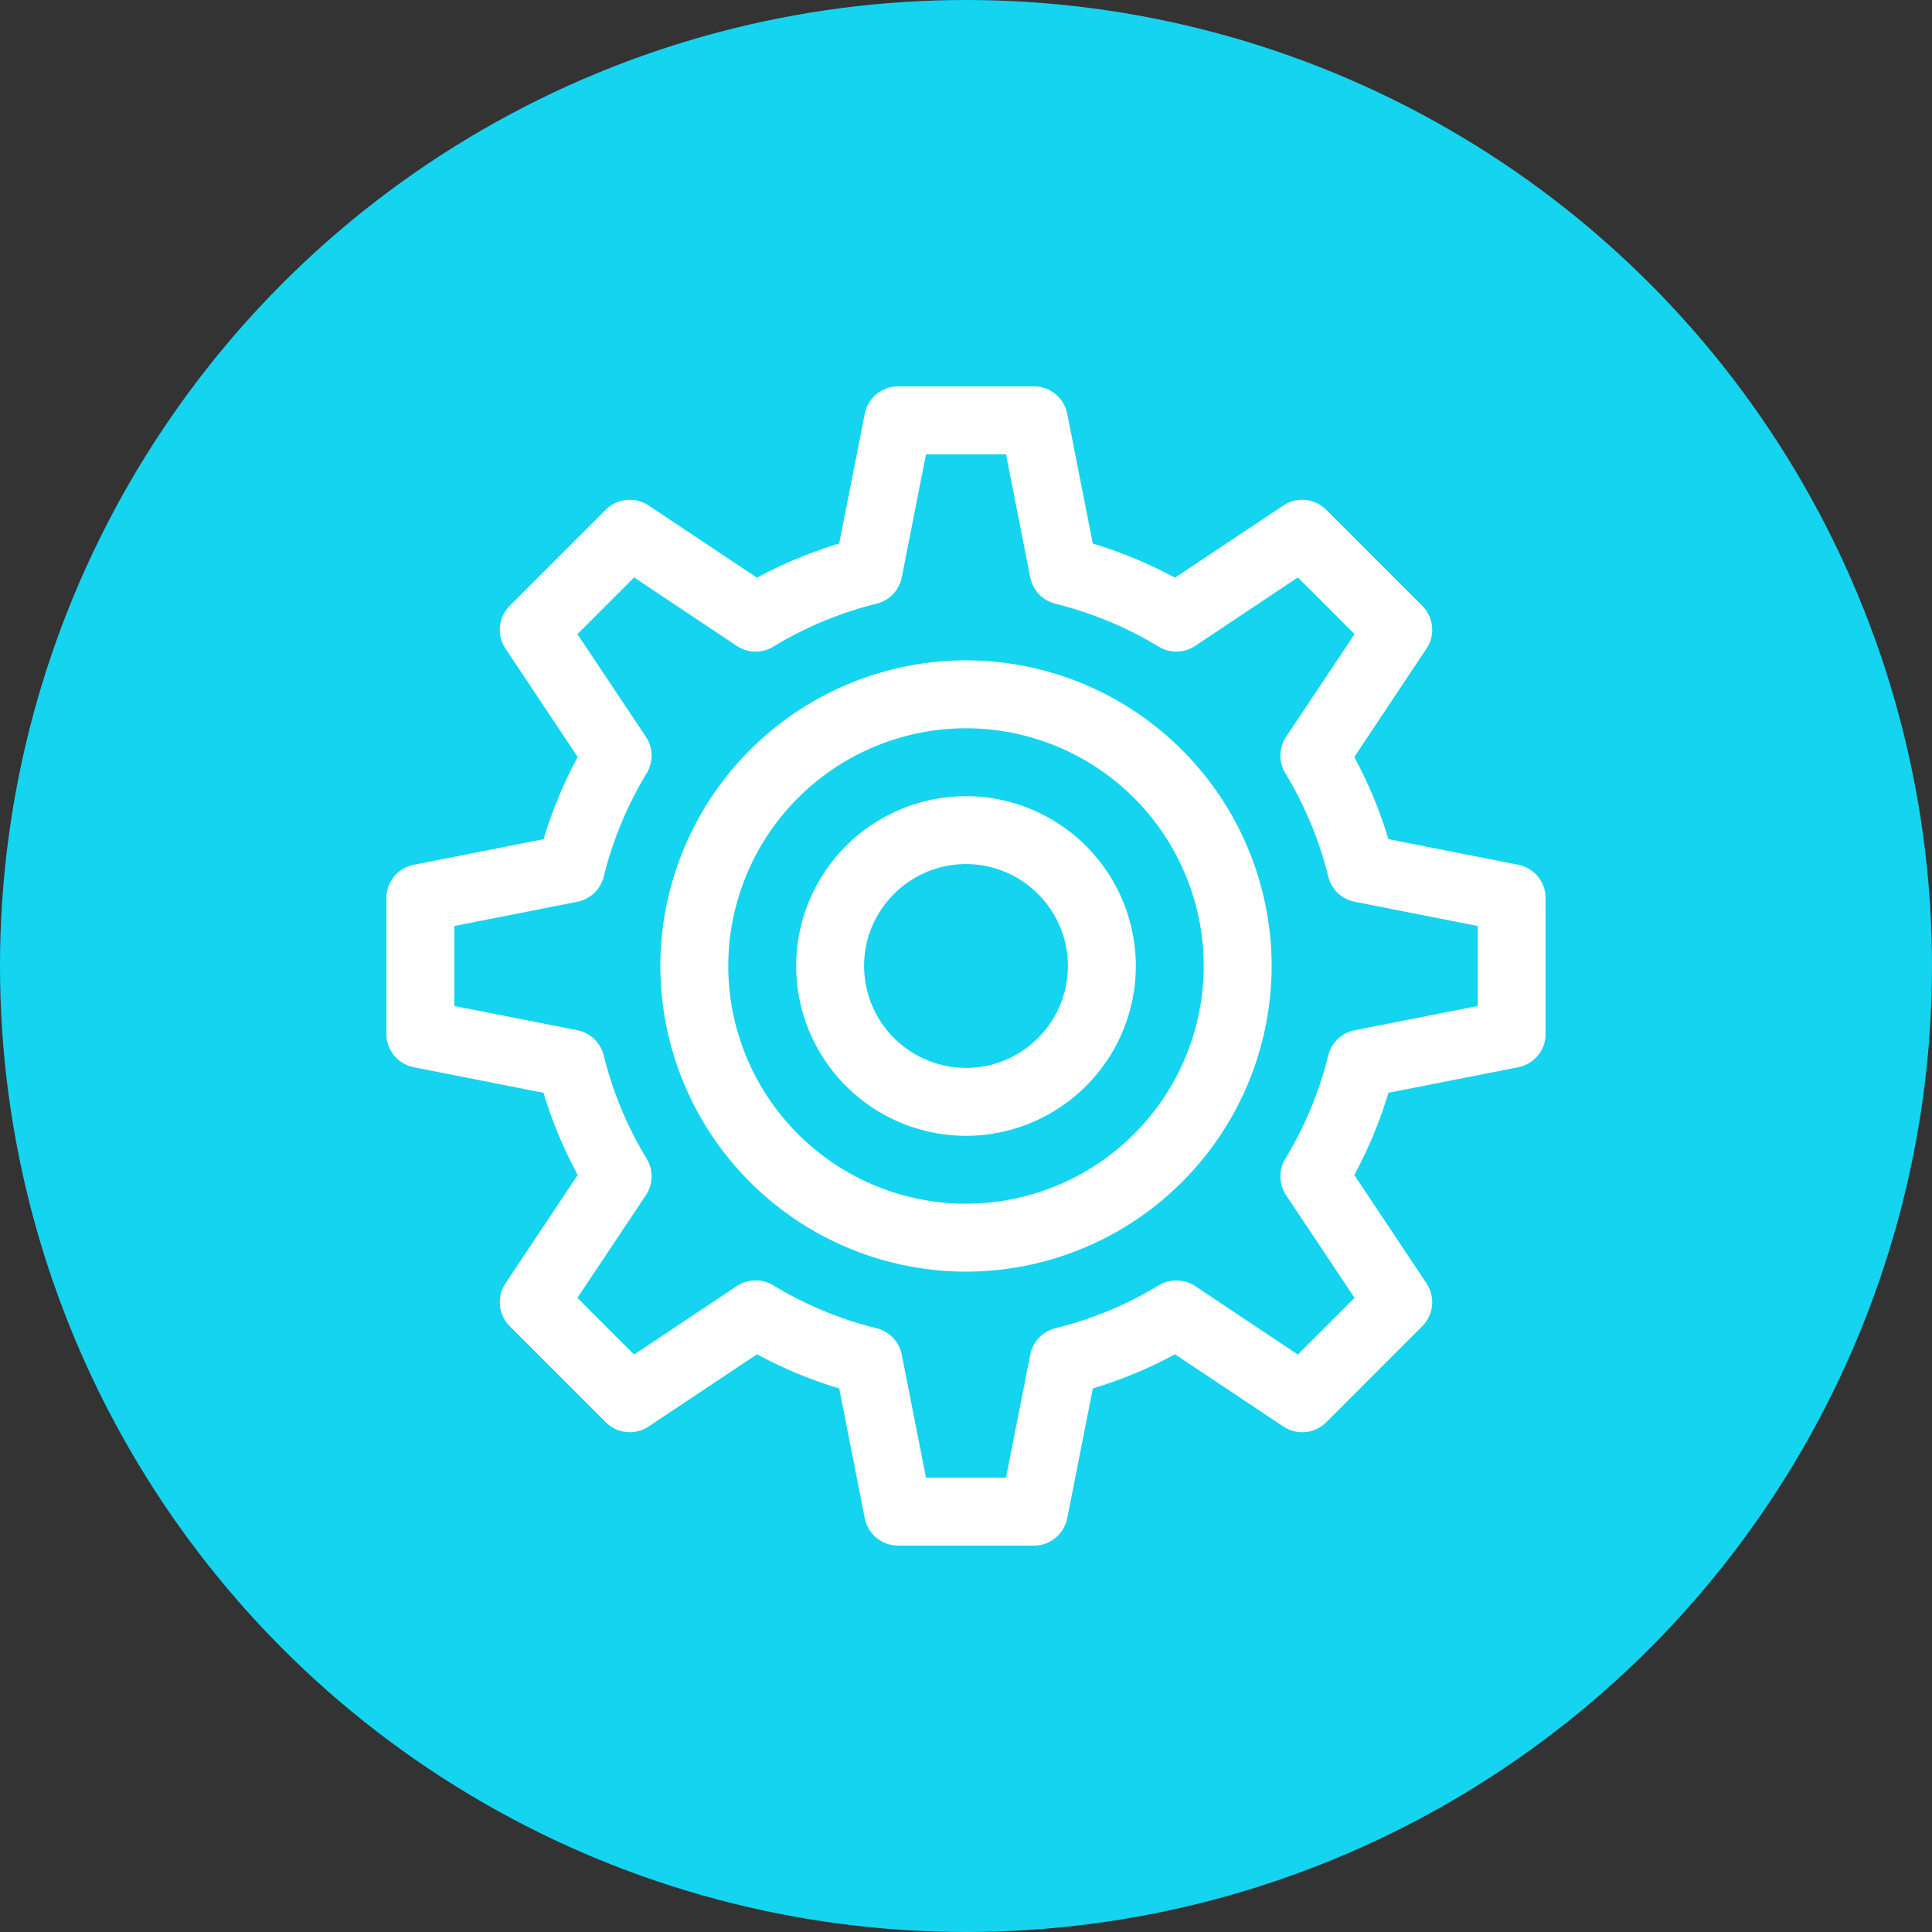 <svg xmlns="http://www.w3.org/2000/svg" width="40" height="40" viewBox="0 0 40 40">
    <rect x="0" y="0" width="40" height="40" fill="#333333" stroke="none"/>
    <g fill="none" fill-rule="nonzero">
        <circle cx="20" cy="20" r="20" fill="#15D4EF"/>
        <g fill="#FFF">
            <path d="M31.433 17.904l-2.687-.53a9.071 9.071 0 0 0-.707-1.701l1.495-2.244a.703.703 0 0 0-.088-.887l-1.988-1.988a.703.703 0 0 0-.887-.088l-2.244 1.495a9.071 9.071 0 0 0-1.702-.707l-.529-2.687a.703.703 0 0 0-.69-.567h-2.812a.703.703 0 0 0-.69.567l-.53 2.687c-.59.177-1.159.414-1.701.707l-2.244-1.495a.703.703 0 0 0-.887.088l-1.988 1.988a.703.703 0 0 0-.088.887l1.495 2.244a9.084 9.084 0 0 0-.707 1.702l-2.687.529a.703.703 0 0 0-.567.69v2.812c0 .336.238.625.567.69l2.687.53c.177.59.414 1.159.707 1.701l-1.495 2.244a.703.703 0 0 0 .088.887l1.988 1.988a.703.703 0 0 0 .887.088l2.244-1.495c.542.293 1.112.53 1.702.707l.529 2.687c.065.33.354.567.69.567h2.812a.703.703 0 0 0 .69-.567l.53-2.687a9.071 9.071 0 0 0 1.701-.707l2.244 1.495c.278.186.65.15.887-.088l1.988-1.988a.703.703 0 0 0 .088-.887l-1.495-2.244c.293-.542.53-1.112.707-1.702l2.687-.529a.703.703 0 0 0 .567-.69v-2.812a.703.703 0 0 0-.567-.69zm-.84 2.924l-2.546.502a.703.703 0 0 0-.547.521 7.678 7.678 0 0 1-.889 2.14.703.703 0 0 0 .017.755l1.417 2.125-1.174 1.174-2.125-1.417a.703.703 0 0 0-.755-.016 7.677 7.677 0 0 1-2.14.888.703.703 0 0 0-.521.547l-.502 2.547h-1.656l-.502-2.547a.703.703 0 0 0-.521-.547 7.677 7.677 0 0 1-2.14-.889.703.703 0 0 0-.755.017l-2.125 1.417-1.174-1.174 1.417-2.125a.703.703 0 0 0 .017-.755 7.68 7.68 0 0 1-.89-2.14.703.703 0 0 0-.546-.521l-2.547-.502v-1.656l2.547-.502a.703.703 0 0 0 .547-.521 7.683 7.683 0 0 1 .889-2.14.703.703 0 0 0-.017-.755l-1.417-2.125 1.174-1.174 2.125 1.417a.703.703 0 0 0 .755.017 7.683 7.683 0 0 1 2.14-.89.703.703 0 0 0 .521-.546l.502-2.547h1.656l.502 2.547a.703.703 0 0 0 .521.547 7.677 7.677 0 0 1 2.14.889.703.703 0 0 0 .755-.017l2.125-1.417 1.174 1.174-1.417 2.125a.703.703 0 0 0-.017.755c.404.665.703 1.385.89 2.14a.703.703 0 0 0 .546.521l2.547.502v1.656z"/>
            <path d="M20 13.672A6.335 6.335 0 0 0 13.672 20 6.335 6.335 0 0 0 20 26.328 6.335 6.335 0 0 0 26.328 20 6.335 6.335 0 0 0 20 13.672zm0 11.25A4.927 4.927 0 0 1 15.078 20 4.927 4.927 0 0 1 20 15.078 4.927 4.927 0 0 1 24.922 20 4.927 4.927 0 0 1 20 24.922z"/>
            <path d="M20 16.484A3.52 3.52 0 0 0 16.484 20 3.52 3.52 0 0 0 20 23.516 3.52 3.52 0 0 0 23.516 20 3.52 3.52 0 0 0 20 16.484zm0 5.625A2.112 2.112 0 0 1 17.89 20c0-1.163.947-2.11 2.11-2.11 1.163 0 2.11.947 2.11 2.11 0 1.163-.947 2.11-2.11 2.11z"/>
        </g>
    </g>
</svg>
